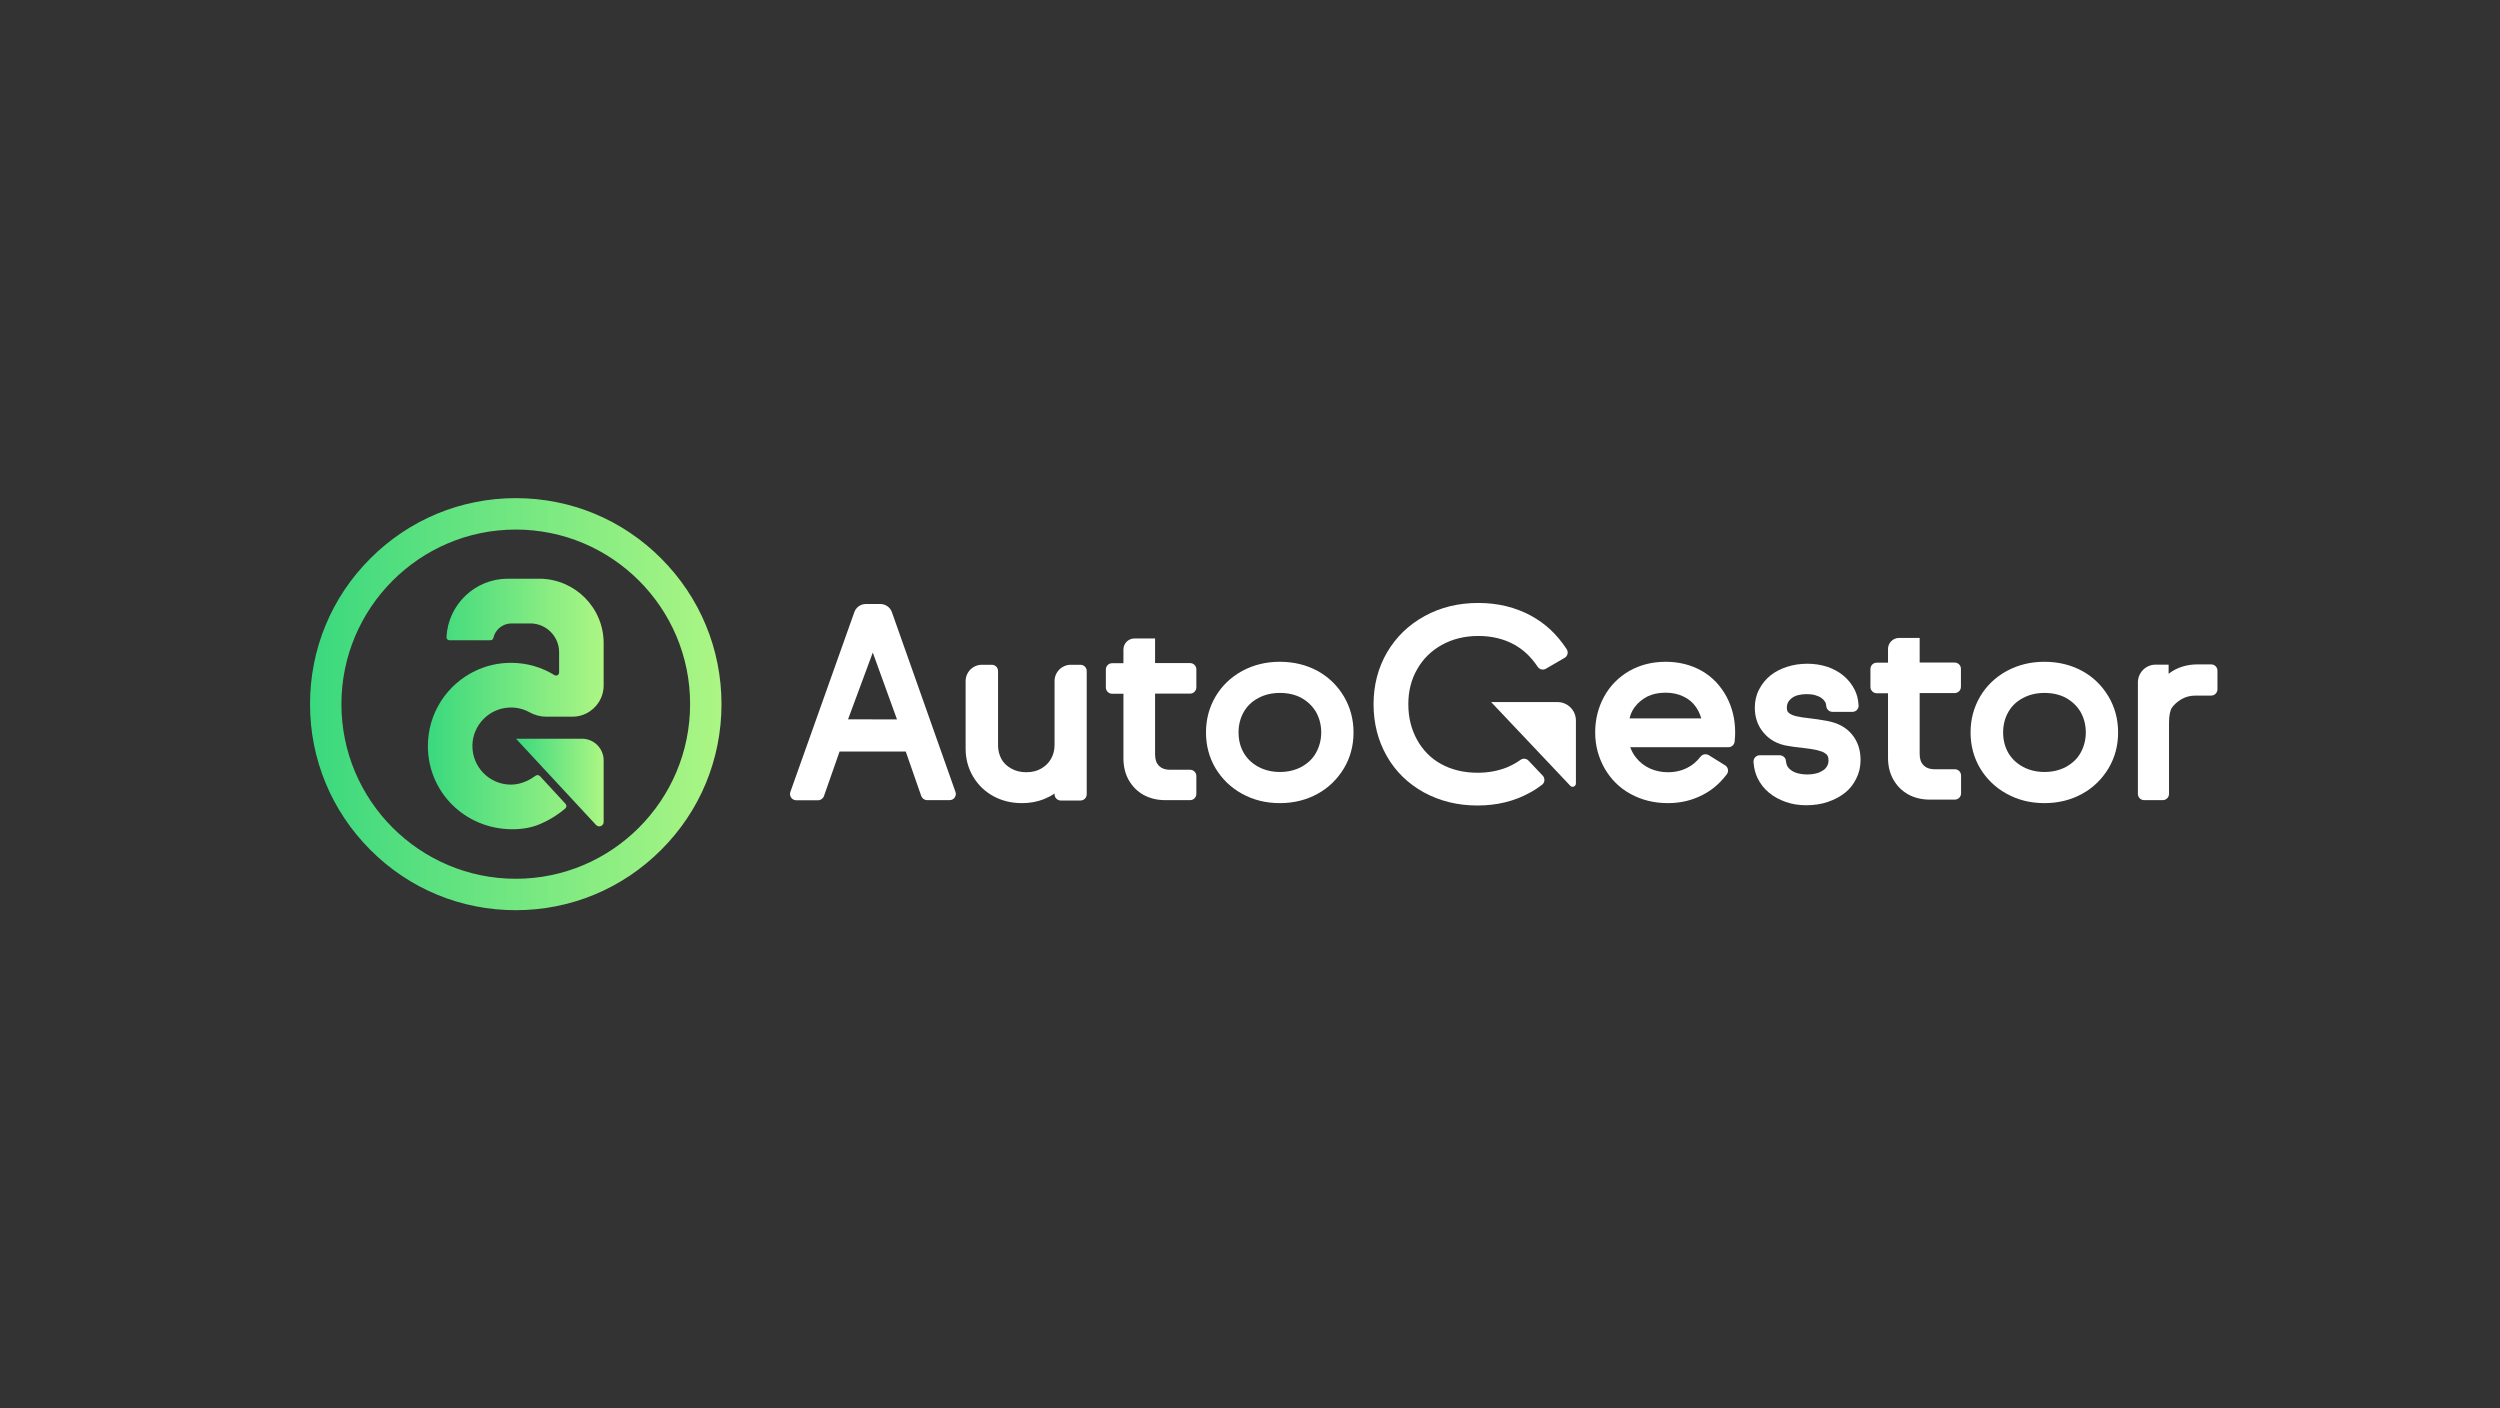 <?xml version="1.0" encoding="UTF-8"?>
<svg xmlns="http://www.w3.org/2000/svg" xmlns:xlink="http://www.w3.org/1999/xlink" width="300px" height="169px" viewBox="0 0 300 169" version="1.1">
<rect x="0" y="0" width="300" height="169" fill="#333333" stroke="none"/>
<defs>
<linearGradient id="linear0" gradientUnits="userSpaceOnUse" x1="238.178" y1="540" x2="554.092" y2="540" gradientTransform="matrix(0.156,0,0,0.156,0,0)">
<stop offset="0" style="stop-color:rgb(22.745%,84.706%,49.412%);stop-opacity:1;"/>
<stop offset="1" style="stop-color:rgb(67.451%,96.471%,51.765%);stop-opacity:1;"/>
</linearGradient>
<linearGradient id="linear1" gradientUnits="userSpaceOnUse" x1="396.292" y1="600.124" x2="463.615" y2="600.124" gradientTransform="matrix(0.156,0,0,0.156,0,0)">
<stop offset="0" style="stop-color:rgb(22.745%,84.706%,49.412%);stop-opacity:1;"/>
<stop offset="1" style="stop-color:rgb(67.451%,96.471%,51.765%);stop-opacity:1;"/>
</linearGradient>
<linearGradient id="linear2" gradientUnits="userSpaceOnUse" x1="328.653" y1="540" x2="463.616" y2="540" gradientTransform="matrix(0.156,0,0,0.156,0,0)">
<stop offset="0" style="stop-color:rgb(22.745%,84.706%,49.412%);stop-opacity:1;"/>
<stop offset="1" style="stop-color:rgb(67.451%,96.471%,51.765%);stop-opacity:1;"/>
</linearGradient>
</defs>
<g id="surface1">
<path style=" stroke:none;fill-rule:nonzero;fill:url(#linear0);" d="M 61.891 109.223 C 55.297 109.223 49.094 106.656 44.438 101.98 C 39.781 97.316 37.203 91.105 37.203 84.5 C 37.203 77.895 39.766 71.684 44.438 67.02 C 49.094 62.359 55.297 59.777 61.891 59.777 C 68.484 59.777 74.688 62.344 79.344 67.02 C 84 71.684 86.578 77.895 86.578 84.5 C 86.578 91.105 84.016 97.316 79.344 101.98 C 74.688 106.641 68.484 109.223 61.891 109.223 Z M 61.891 63.547 C 50.344 63.547 40.969 72.953 40.969 84.5 C 40.969 96.062 50.359 105.453 61.891 105.453 C 73.438 105.453 82.812 96.047 82.812 84.5 C 82.828 72.938 73.438 63.547 61.891 63.547 Z M 61.891 63.547 "/>
<path style=" stroke:none;fill-rule:nonzero;fill:url(#linear1);" d="M 61.922 88.648 L 71.516 98.988 C 71.844 99.352 72.438 99.117 72.438 98.629 L 72.438 91.246 C 72.438 89.82 71.281 88.648 69.844 88.648 Z M 61.922 88.648 "/>
<path style=" stroke:none;fill-rule:nonzero;fill:url(#linear2);" d="M 72.438 77.176 L 72.438 82.246 C 72.438 83.734 71.578 85.016 70.328 85.625 C 69.828 85.879 69.266 86.004 68.672 86.004 L 65.547 86.004 C 64.844 86.004 64.156 85.812 63.531 85.469 C 62.828 85.078 62.016 84.875 61.156 84.906 C 58.703 84.984 56.719 87.004 56.688 89.461 C 56.656 92.043 58.734 94.156 61.312 94.156 C 62.656 94.156 63.766 93.465 64.266 93.09 C 64.422 92.965 64.656 92.996 64.797 93.137 L 67.859 96.457 C 68.016 96.629 68 96.879 67.828 97.02 C 67.219 97.551 66.125 98.348 64.672 98.941 C 63.797 99.305 62.672 99.523 61.375 99.508 C 55.828 99.461 51.359 95.094 51.344 89.539 C 51.344 85.547 53.656 82.121 57.031 80.508 C 58.328 79.883 59.781 79.539 61.312 79.539 C 63.219 79.539 65.016 80.07 66.531 81.012 C 66.781 81.168 67.094 80.98 67.094 80.699 L 67.094 78.273 C 67.094 76.363 65.547 74.812 63.641 74.812 L 61.375 74.812 C 60.312 74.812 59.422 75.566 59.203 76.551 C 59.172 76.723 59.016 76.832 58.844 76.832 L 53.938 76.832 C 53.734 76.832 53.562 76.66 53.578 76.441 C 53.781 72.543 57 69.445 60.938 69.445 L 64.75 69.445 C 69 69.477 72.438 72.922 72.438 77.176 Z M 72.438 77.176 "/>
<path style=" stroke:none;fill-rule:nonzero;fill:rgb(100%,100%,100%);fill-opacity:1;" d="M 183.422 91.277 C 183.156 90.992 182.734 90.977 182.438 91.199 C 181.969 91.543 181.438 91.824 180.859 92.074 C 179.812 92.496 178.625 92.73 177.328 92.73 C 175.641 92.73 174.188 92.371 172.938 91.684 C 171.672 90.992 170.734 90.008 170.047 88.773 C 169.359 87.52 169 86.129 169 84.5 C 169 82.934 169.344 81.543 170.062 80.305 C 170.766 79.055 171.766 78.086 173.031 77.379 C 174.328 76.676 175.75 76.316 177.406 76.316 C 179.016 76.316 180.438 76.66 181.703 77.348 C 182.797 77.961 183.672 78.758 184.531 80.023 C 184.75 80.352 185.188 80.445 185.516 80.242 L 187.75 78.945 C 188.125 78.727 188.234 78.258 188 77.895 C 186.766 76.035 185.406 74.812 183.734 73.891 C 181.859 72.875 179.734 72.355 177.406 72.355 C 175.016 72.355 172.859 72.875 170.938 73.938 C 169.031 74.984 167.547 76.426 166.453 78.273 C 165.375 80.117 164.828 82.215 164.828 84.5 C 164.828 86.801 165.359 88.883 166.422 90.742 C 167.469 92.59 168.969 94.031 170.844 95.078 C 172.766 96.125 174.906 96.66 177.297 96.66 C 179.609 96.66 181.703 96.156 183.547 95.141 C 184.078 94.859 184.578 94.531 185.047 94.172 C 185.391 93.906 185.422 93.387 185.125 93.074 Z M 183.422 91.277 "/>
<path style=" stroke:none;fill-rule:nonzero;fill:rgb(100%,100%,100%);fill-opacity:1;" d="M 108.688 90.18 L 100.75 90.18 L 98.875 95.531 C 98.766 95.828 98.484 96.031 98.172 96.031 L 95.547 96.031 C 95.031 96.031 94.672 95.516 94.844 95.031 L 102.516 73.469 C 102.719 72.875 103.281 72.48 103.906 72.48 L 105.641 72.48 C 106.266 72.48 106.828 72.875 107.031 73.469 L 114.656 95.031 C 114.828 95.516 114.469 96.016 113.953 96.016 L 111.25 96.016 C 110.938 96.016 110.656 95.812 110.547 95.516 Z M 101.766 86.316 L 107.641 86.332 L 104.734 78.305 Z M 101.766 86.316 "/>
<path style=" stroke:none;fill-rule:nonzero;fill:rgb(100%,100%,100%);fill-opacity:1;" d="M 126.531 95.234 C 126.141 95.5 125.734 95.703 125.281 95.891 C 124.469 96.219 123.578 96.375 122.641 96.375 C 121.359 96.375 120.219 96.094 119.188 95.531 C 118.172 94.969 117.344 94.172 116.75 93.152 C 116.172 92.168 115.875 91.039 115.875 89.852 L 115.875 81.73 C 115.875 80.652 116.75 79.773 117.828 79.773 L 119.016 79.773 C 119.422 79.773 119.766 80.102 119.766 80.523 L 119.766 89.461 C 119.766 90.055 119.906 90.586 120.172 91.086 C 120.438 91.574 120.844 91.949 121.359 92.23 C 121.859 92.512 122.453 92.668 123.156 92.668 C 123.828 92.668 124.438 92.527 124.938 92.23 C 125.984 91.637 126.547 90.602 126.547 89.398 L 126.547 81.73 C 126.547 80.652 127.422 79.773 128.5 79.773 L 129.656 79.773 C 130.062 79.773 130.406 80.102 130.406 80.523 L 130.406 95.312 C 130.406 95.719 130.078 96.062 129.656 96.062 L 127.297 96.062 C 126.891 96.062 126.547 95.734 126.547 95.312 L 126.547 95.234 Z M 126.531 95.234 "/>
<path style=" stroke:none;fill-rule:nonzero;fill:rgb(100%,100%,100%);fill-opacity:1;" d="M 137.234 95.391 C 136.469 94.969 135.875 94.359 135.438 93.59 C 135.016 92.84 134.812 91.949 134.812 91.008 L 134.812 83.25 L 133.453 83.25 C 133.047 83.25 132.703 82.918 132.703 82.496 L 132.703 80.336 C 132.703 79.93 133.031 79.586 133.453 79.586 L 134.812 79.586 L 134.812 77.945 C 134.812 77.207 135.406 76.613 136.141 76.613 L 138.609 76.613 L 138.609 79.57 L 142.812 79.57 C 143.219 79.57 143.562 79.898 143.562 80.32 L 143.562 82.48 C 143.562 82.887 143.234 83.234 142.812 83.234 L 138.609 83.234 L 138.609 90.523 C 138.609 91.152 138.766 91.574 139.062 91.887 C 139.359 92.184 139.781 92.371 140.422 92.371 L 142.812 92.371 C 143.219 92.371 143.562 92.699 143.562 93.121 L 143.562 95.266 C 143.562 95.672 143.234 96.016 142.812 96.016 L 139.812 96.016 C 138.875 96.016 138 95.812 137.234 95.391 Z M 137.234 95.391 "/>
<path style=" stroke:none;fill-rule:nonzero;fill:rgb(100%,100%,100%);fill-opacity:1;" d="M 228.984 95.328 C 228.219 94.906 227.625 94.297 227.188 93.527 C 226.766 92.777 226.562 91.887 226.562 90.945 L 226.562 83.188 L 225.203 83.188 C 224.797 83.188 224.453 82.855 224.453 82.434 L 224.453 80.273 C 224.453 79.867 224.781 79.523 225.203 79.523 L 226.562 79.523 L 226.562 77.879 C 226.562 77.145 227.156 76.551 227.891 76.551 L 230.359 76.551 L 230.359 79.508 L 234.562 79.508 C 234.969 79.508 235.312 79.836 235.312 80.258 L 235.312 82.418 C 235.312 82.824 234.984 83.168 234.562 83.168 L 230.359 83.168 L 230.359 90.461 C 230.359 91.086 230.516 91.512 230.812 91.824 C 231.109 92.121 231.531 92.309 232.172 92.309 L 234.578 92.309 C 234.984 92.309 235.328 92.637 235.328 93.059 L 235.328 95.203 C 235.328 95.609 235 95.953 234.578 95.953 L 231.562 95.953 C 230.625 95.953 229.75 95.75 228.984 95.328 Z M 228.984 95.328 "/>
<path style=" stroke:none;fill-rule:nonzero;fill:rgb(100%,100%,100%);fill-opacity:1;" d="M 158.125 95.25 C 156.766 96 155.25 96.375 153.578 96.375 C 151.906 96.375 150.406 96 149.047 95.25 C 147.703 94.516 146.641 93.48 145.859 92.184 C 145.094 90.883 144.719 89.461 144.719 87.895 C 144.719 86.332 145.094 84.906 145.859 83.594 C 146.625 82.293 147.688 81.277 149.047 80.523 C 150.406 79.789 151.906 79.414 153.578 79.414 C 155.234 79.414 156.75 79.773 158.125 80.523 C 159.469 81.262 160.516 82.309 161.281 83.594 C 162.047 84.906 162.422 86.332 162.422 87.895 C 162.422 89.461 162.047 90.883 161.281 92.184 C 160.5 93.48 159.453 94.516 158.125 95.25 Z M 156.172 83.75 C 155.453 83.359 154.578 83.152 153.594 83.152 C 152.609 83.152 151.75 83.359 151 83.766 C 150.25 84.156 149.656 84.719 149.25 85.438 C 148.844 86.145 148.625 86.973 148.625 87.895 C 148.625 88.82 148.844 89.648 149.25 90.352 C 149.656 91.039 150.234 91.605 151.016 92.027 C 151.75 92.418 152.609 92.637 153.594 92.637 C 154.578 92.637 155.438 92.418 156.172 92.027 C 156.922 91.605 157.516 91.07 157.922 90.336 C 158.312 89.633 158.547 88.805 158.547 87.895 C 158.547 86.988 158.328 86.16 157.922 85.438 C 157.5 84.734 156.922 84.172 156.172 83.75 Z M 156.172 83.75 "/>
<path style=" stroke:none;fill-rule:nonzero;fill:rgb(100%,100%,100%);fill-opacity:1;" d="M 195.625 89.664 C 195.797 90.117 196.016 90.539 196.312 90.898 C 197.234 92.09 198.656 92.668 200.156 92.668 C 201.031 92.668 201.812 92.48 202.5 92.121 C 203.062 91.84 203.531 91.465 204.078 90.789 C 204.312 90.492 204.734 90.43 205.047 90.617 L 207.016 91.84 C 207.391 92.074 207.484 92.59 207.203 92.934 C 206.281 94.125 205.375 94.844 204.312 95.391 C 203.047 96.047 201.672 96.375 200.141 96.375 C 198.484 96.375 196.984 96 195.656 95.266 C 194.312 94.531 193.297 93.496 192.547 92.199 C 191.812 90.883 191.422 89.477 191.422 87.895 C 191.422 86.332 191.781 84.891 192.5 83.578 C 193.219 82.277 194.234 81.262 195.5 80.523 C 196.797 79.789 198.25 79.414 199.875 79.414 C 201.469 79.414 202.922 79.773 204.219 80.508 C 205.5 81.246 206.469 82.293 207.172 83.578 C 207.875 84.891 208.219 86.332 208.219 87.895 C 208.219 88.254 208.203 88.57 208.156 88.992 C 208.109 89.367 207.797 89.664 207.422 89.664 Z M 202 83.578 C 201.391 83.281 200.672 83.121 199.875 83.121 C 199.031 83.121 198.297 83.281 197.688 83.578 C 197.094 83.891 196.578 84.297 196.172 84.844 C 195.875 85.234 195.672 85.672 195.547 86.207 L 204.156 86.207 C 204 85.688 203.797 85.25 203.516 84.844 C 203.141 84.297 202.641 83.875 202 83.578 Z M 202 83.578 "/>
<path style=" stroke:none;fill-rule:nonzero;fill:rgb(100%,100%,100%);fill-opacity:1;" d="M 221.391 95.141 C 220.797 95.609 220.109 95.969 219.328 96.234 C 218.547 96.504 217.656 96.629 216.75 96.629 C 215.875 96.629 215.031 96.504 214.25 96.219 C 212.812 95.703 211.609 94.812 210.906 93.371 C 210.656 92.84 210.484 92.277 210.422 91.449 C 210.391 91.008 210.734 90.633 211.156 90.633 L 213.562 90.633 C 213.953 90.633 214.281 90.93 214.312 91.309 C 214.344 91.605 214.391 91.762 214.453 91.887 C 214.562 92.09 214.719 92.277 214.922 92.418 C 215.141 92.574 215.406 92.715 215.734 92.793 C 216.078 92.887 216.453 92.934 216.875 92.934 C 217.297 92.934 217.656 92.887 218 92.793 C 218.312 92.715 218.578 92.574 218.812 92.418 C 219.016 92.277 219.156 92.105 219.266 91.902 C 219.359 91.73 219.422 91.527 219.422 91.262 C 219.422 90.773 219.297 90.555 218.875 90.305 C 218.672 90.195 218.375 90.102 217.938 89.992 C 217.094 89.805 216.203 89.758 215.344 89.633 L 214.641 89.523 C 213.297 89.336 212.297 88.742 211.609 87.895 C 210.922 87.082 210.578 86.082 210.578 84.922 C 210.578 84.156 210.734 83.422 211.078 82.762 C 211.797 81.34 212.984 80.492 214.422 80.023 C 215.188 79.773 216.016 79.648 216.891 79.648 C 217.719 79.648 218.547 79.773 219.297 80.023 C 220.703 80.508 221.875 81.402 222.562 82.777 C 222.812 83.281 222.969 83.812 223.031 84.625 C 223.062 85.062 222.719 85.422 222.297 85.422 L 219.891 85.422 C 219.516 85.422 219.188 85.125 219.156 84.75 C 219.125 84.484 219.094 84.359 219.031 84.25 C 218.922 84.078 218.781 83.906 218.578 83.766 C 218.391 83.625 218.156 83.516 217.828 83.422 C 217.516 83.328 217.172 83.297 216.797 83.297 C 216.172 83.297 215.469 83.406 215 83.781 C 214.641 84.062 214.422 84.422 214.422 84.891 C 214.422 85.266 214.516 85.438 214.641 85.531 C 214.844 85.703 215.125 85.848 215.531 85.941 C 215.984 86.051 216.5 86.129 217.125 86.191 C 217.781 86.27 218.469 86.363 219.219 86.504 C 220.516 86.738 221.531 87.27 222.234 88.129 C 222.938 88.977 223.266 90.008 223.266 91.199 C 223.266 91.98 223.109 92.715 222.766 93.402 C 222.422 94.109 221.984 94.672 221.391 95.141 Z M 221.391 95.141 "/>
<path style=" stroke:none;fill-rule:nonzero;fill:rgb(100%,100%,100%);fill-opacity:1;" d="M 249.875 95.25 C 248.516 96 247 96.375 245.328 96.375 C 243.656 96.375 242.156 96 240.797 95.25 C 239.453 94.516 238.391 93.48 237.609 92.184 C 236.844 90.883 236.469 89.461 236.469 87.895 C 236.469 86.332 236.844 84.906 237.609 83.594 C 238.375 82.293 239.438 81.277 240.797 80.523 C 242.156 79.789 243.656 79.414 245.328 79.414 C 246.984 79.414 248.5 79.773 249.875 80.523 C 251.219 81.262 252.266 82.309 253.031 83.594 C 253.797 84.906 254.172 86.332 254.172 87.895 C 254.172 89.461 253.797 90.883 253.031 92.184 C 252.25 93.48 251.203 94.516 249.875 95.25 Z M 247.922 83.75 C 247.203 83.359 246.328 83.152 245.344 83.152 C 244.359 83.152 243.5 83.359 242.75 83.766 C 242 84.156 241.406 84.719 241 85.438 C 240.594 86.145 240.375 86.973 240.375 87.895 C 240.375 88.82 240.594 89.648 241 90.352 C 241.406 91.039 241.984 91.605 242.766 92.027 C 243.5 92.418 244.359 92.637 245.344 92.637 C 246.328 92.637 247.188 92.418 247.922 92.027 C 248.672 91.605 249.266 91.07 249.672 90.336 C 250.062 89.633 250.297 88.805 250.297 87.895 C 250.297 86.988 250.078 86.16 249.672 85.438 C 249.25 84.734 248.672 84.172 247.922 83.75 Z M 247.922 83.75 "/>
<path style=" stroke:none;fill-rule:nonzero;fill:rgb(100%,100%,100%);fill-opacity:1;" d="M 261.797 83.891 C 261.281 84.203 260.891 84.547 260.641 84.906 C 260.438 85.203 260.281 85.781 260.281 86.77 L 260.281 95.266 C 260.281 95.672 259.953 96.016 259.531 96.016 L 257.297 96.016 C 256.891 96.016 256.547 95.688 256.547 95.266 L 256.547 81.887 C 256.547 80.715 257.5 79.758 258.672 79.758 L 260.234 79.758 L 260.234 80.855 C 261.25 80.055 262.484 79.727 263.719 79.727 L 265.344 79.727 C 265.75 79.727 266.094 80.055 266.094 80.477 L 266.094 82.715 C 266.094 83.121 265.766 83.469 265.344 83.469 L 263.5 83.469 C 262.844 83.469 262.297 83.609 261.797 83.891 Z M 261.797 83.891 "/>
<path style=" stroke:none;fill-rule:nonzero;fill:rgb(100%,100%,100%);fill-opacity:1;" d="M 188.438 94.297 L 178.938 84.25 L 186.906 84.25 C 188.109 84.25 189.094 85.219 189.109 86.441 L 189.109 94.031 C 189.094 94.375 188.672 94.547 188.438 94.297 Z M 188.438 94.297 "/>
</g>
</svg>
